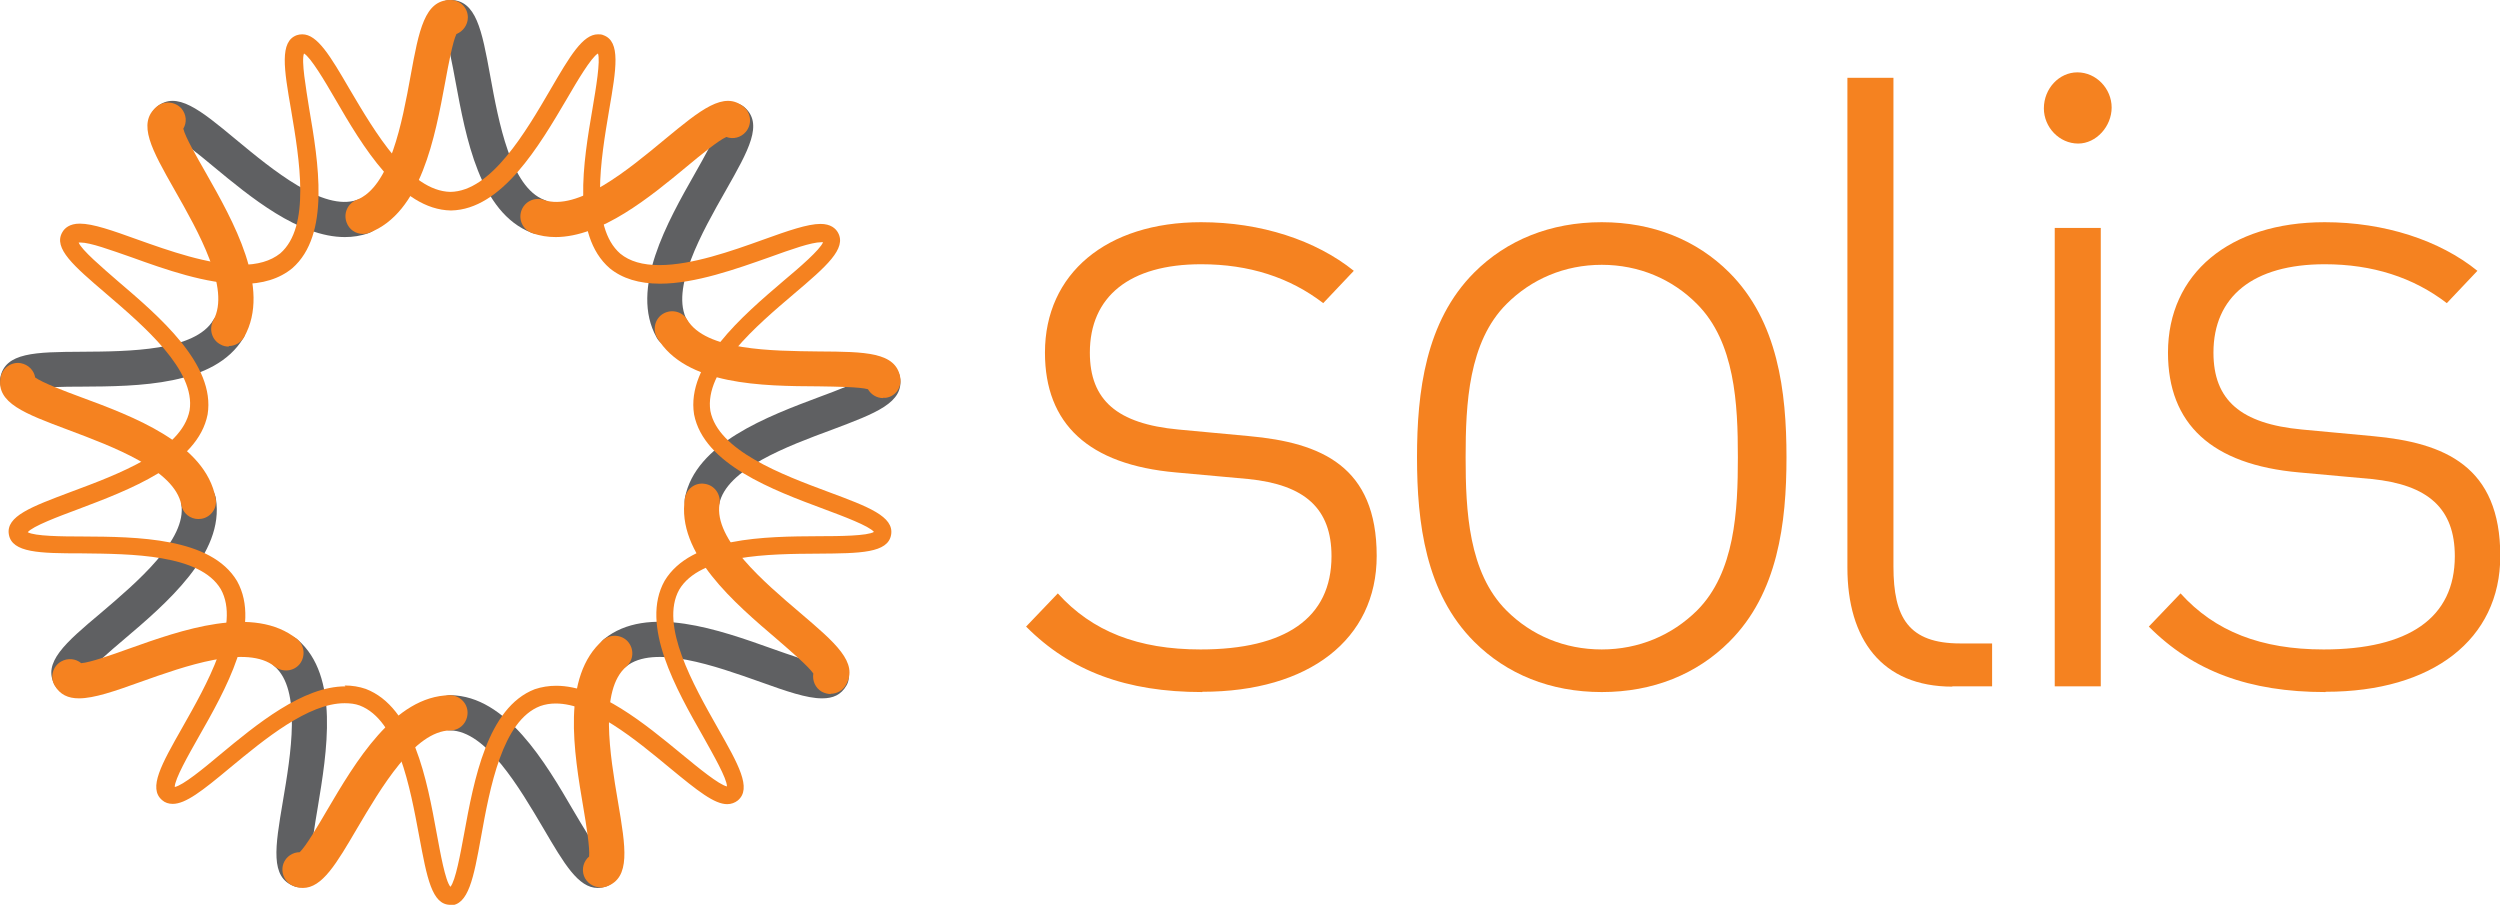 <?xml version="1.0" encoding="UTF-8"?>
<svg id="Layer_2" data-name="Layer 2" xmlns="http://www.w3.org/2000/svg" viewBox="0 0 87.42 31.64">
  <defs>
    <style>
      .cls-1 {
        fill: #f58220;
      }

      .cls-2 {
        fill: #5f6062;
      }
    </style>
  </defs>
  <g id="Layer_1-2" data-name="Layer 1">
    <g>
      <path class="cls-1" d="M42.04,24.2c-2.65,0-4.61-.73-6.16-2.29l1.11-1.16c1.2,1.33,2.81,1.96,4.99,1.96,2.97,0,4.58-1.1,4.58-3.26,0-1.66-.92-2.5-2.91-2.7l-2.53-.23c-3.06-.27-4.58-1.7-4.58-4.19,0-2.76,2.15-4.56,5.46-4.56,2.09,0,4.01.63,5.34,1.7l-1.07,1.13c-1.17-.9-2.59-1.36-4.27-1.36-2.5,0-3.89,1.13-3.89,3.09,0,1.66.95,2.49,3.1,2.69l2.47.23c2.53.23,4.46,1.06,4.46,4.19,0,2.92-2.37,4.75-6.1,4.75"/>
      <path class="cls-1" d="M68.27,24.01c-2.47,0-3.67-1.66-3.67-4.16V2.72h1.61v17.09c0,1.79.53,2.69,2.34,2.69h1.11v1.5h-1.39Z"/>
      <path class="cls-1" d="M72.67,5.02c-.66,0-1.2-.57-1.2-1.23,0-.7.54-1.26,1.17-1.26.66,0,1.2.57,1.2,1.23s-.54,1.26-1.17,1.26M71.85,7.97h1.61v16.03h-1.61V7.97Z"/>
      <path class="cls-1" d="M81.31,24.2c-2.66,0-4.62-.73-6.17-2.29l1.11-1.16c1.2,1.33,2.82,1.96,5,1.96,2.97,0,4.59-1.1,4.59-3.26,0-1.66-.92-2.5-2.91-2.7l-2.53-.23c-3.07-.27-4.59-1.7-4.59-4.19,0-2.76,2.15-4.56,5.48-4.56,2.09,0,4.02.63,5.34,1.7l-1.07,1.13c-1.17-.9-2.6-1.36-4.27-1.36-2.5,0-3.89,1.13-3.89,3.09,0,1.66.95,2.49,3.1,2.69l2.47.23c2.53.23,4.46,1.06,4.46,4.19,0,2.92-2.37,4.75-6.1,4.75"/>
      <path class="cls-1" d="M60.47,22.44c-1.13,1.13-2.66,1.76-4.46,1.76s-3.33-.63-4.46-1.76c-1.7-1.7-2-4.16-2-6.45s.3-4.76,2-6.46c1.13-1.13,2.66-1.76,4.46-1.76s3.33.63,4.46,1.76c1.7,1.7,2,4.16,2,6.46s-.3,4.76-2,6.45M59.34,10.63c-.86-.87-2.03-1.37-3.33-1.37s-2.46.5-3.33,1.37c-1.33,1.33-1.43,3.49-1.43,5.36s.1,4.03,1.43,5.36c.87.87,2.03,1.36,3.33,1.36s2.46-.5,3.33-1.36c1.33-1.33,1.43-3.49,1.43-5.36s-.1-4.03-1.43-5.36"/>
      <path class="cls-2" d="M12.06,8.29c-1.61,0-3.31-1.4-4.6-2.47-.47-.39-1.1-.91-1.38-1.03-.24.08-.51.02-.68-.18-.22-.26-.18-.65.08-.87.69-.58,1.52.1,2.76,1.13,1.29,1.07,3.06,2.53,4.25,2.12.32-.11.67.06.78.38.11.32-.06.67-.38.78-.27.1-.55.14-.83.14"/>
      <path class="cls-2" d="M.62,13.92s-.07,0-.11,0c-.34-.06-.56-.38-.5-.71.16-.89,1.23-.9,2.84-.91,1.68-.01,3.97-.03,4.61-1.11.17-.29.55-.39.84-.21.29.17.39.55.21.84-1,1.67-3.69,1.69-5.66,1.7-.61,0-1.42.01-1.72.1-.11.19-.31.31-.53.31"/>
      <path class="cls-2" d="M2.45,24.27c-.21,0-.42-.11-.53-.31-.45-.78.36-1.48,1.6-2.52,1.27-1.08,3.02-2.57,2.82-3.81-.05-.34.17-.65.51-.7.34-.06.65.17.7.51.31,1.92-1.74,3.67-3.24,4.94-.46.39-1.08.92-1.25,1.18.04.25-.07.51-.3.64-.1.06-.2.08-.31.08"/>
      <path class="cls-2" d="M10.5,31.03c-.07,0-.14-.01-.21-.04-.85-.31-.67-1.36-.4-2.96.28-1.65.66-3.91-.29-4.73-.26-.22-.29-.61-.06-.87.22-.26.61-.29.87-.06,1.47,1.27,1.02,3.93.7,5.87-.1.6-.24,1.4-.2,1.7.19.16.27.43.18.68-.09.25-.33.4-.58.4"/>
      <path class="cls-2" d="M20.9,31.05c-.68,0-1.18-.86-1.89-2.07-.85-1.44-2.01-3.42-3.27-3.44-.34,0-.61-.29-.6-.62,0-.34.28-.61.62-.61,1.95.03,3.31,2.35,4.3,4.05.31.52.72,1.23.94,1.44.25,0,.49.16.58.4.12.32-.05.67-.37.79-.11.04-.22.06-.32.06"/>
      <path class="cls-2" d="M28.74,24.42c-.53,0-1.25-.25-2.14-.57-1.58-.56-3.74-1.33-4.71-.54-.26.21-.65.17-.86-.09-.21-.26-.17-.65.09-.87,1.51-1.23,4.05-.32,5.9.34.57.2,1.34.48,1.65.5.19-.16.47-.19.7-.06.29.17.4.55.23.84-.19.33-.47.45-.85.45"/>
      <path class="cls-2" d="M24.56,18.14s-.08,0-.12-.01c-.33-.07-.55-.39-.49-.72.37-1.91,2.89-2.85,4.73-3.54.57-.21,1.33-.5,1.58-.68.04-.25.24-.45.5-.5.33-.06.65.16.71.5.16.89-.85,1.26-2.36,1.83-1.57.58-3.72,1.38-3.96,2.61-.06.29-.31.5-.6.5"/>
      <path class="cls-2" d="M23.5,12.12c-.22,0-.43-.11-.54-.32-.95-1.7.38-4.04,1.35-5.75.3-.53.7-1.24.78-1.53-.13-.22-.11-.5.06-.7.22-.26.61-.29.87-.08.69.58.16,1.51-.64,2.92-.83,1.46-1.96,3.45-1.35,4.55.16.3.06.67-.24.84-.1.05-.2.08-.3.08"/>
      <path class="cls-2" d="M18.81,8.18c-.07,0-.15-.01-.22-.04-1.82-.7-2.3-3.34-2.66-5.28-.11-.6-.26-1.4-.39-1.67-.24-.09-.4-.31-.4-.58,0-.34.28-.61.61-.61.9,0,1.1,1.05,1.39,2.64.3,1.65.72,3.9,1.89,4.35.32.12.48.48.36.79-.09.25-.33.4-.57.4"/>
      <path class="cls-1" d="M8,12.12c-.1,0-.2-.02-.3-.08-.3-.16-.4-.54-.24-.84.61-1.1-.52-3.09-1.35-4.55-.8-1.41-1.33-2.34-.63-2.92.26-.22.65-.18.87.07.17.21.19.48.06.7.07.3.48,1,.78,1.53.97,1.71,2.3,4.05,1.35,5.75-.11.2-.32.32-.54.32"/>
      <path class="cls-1" d="M6.94,18.15c-.29,0-.55-.2-.6-.5-.24-1.23-2.39-2.03-3.96-2.62C.86,14.46-.14,14.09.02,13.2c.06-.33.38-.56.71-.5.26.05.46.25.5.5.25.18,1.01.47,1.58.68,1.84.68,4.37,1.62,4.73,3.54.07.33-.15.66-.49.72-.04,0-.08.01-.12.01"/>
      <path class="cls-1" d="M2.76,24.42c-.38,0-.66-.13-.85-.45-.17-.29-.07-.67.23-.84.23-.13.51-.1.7.06.3-.02,1.07-.29,1.65-.5,1.85-.66,4.39-1.56,5.9-.34.26.21.3.6.09.87-.21.26-.6.3-.87.09-.97-.79-3.14-.02-4.71.54-.89.32-1.61.57-2.14.57"/>
      <path class="cls-1" d="M10.6,31.05c-.1,0-.21-.02-.32-.06-.32-.12-.48-.47-.37-.79.09-.25.33-.4.57-.4.22-.21.63-.91.94-1.44,1-1.7,2.36-4.02,4.31-4.05.33,0,.62.27.62.61s-.26.62-.6.62c-1.26.02-2.42,2-3.27,3.44-.71,1.21-1.21,2.07-1.89,2.07"/>
      <path class="cls-1" d="M21,31.03c-.25,0-.49-.16-.58-.4-.09-.25-.01-.52.18-.68.03-.3-.1-1.11-.2-1.7-.33-1.94-.78-4.6.69-5.87.26-.22.65-.19.87.06.22.26.2.64-.06.87-.95.82-.57,3.08-.29,4.73.27,1.6.45,2.65-.4,2.96-.07.02-.14.04-.21.04"/>
      <path class="cls-1" d="M29.05,24.27c-.1,0-.21-.03-.31-.08-.23-.13-.34-.39-.3-.64-.17-.25-.79-.78-1.25-1.18-1.5-1.28-3.55-3.02-3.24-4.94.05-.34.37-.57.7-.51.34.05.56.37.51.7-.2,1.24,1.55,2.73,2.82,3.81,1.23,1.05,2.05,1.74,1.6,2.52-.11.2-.32.31-.53.31"/>
      <path class="cls-1" d="M30.88,13.92c-.22,0-.42-.12-.53-.31-.29-.08-1.11-.09-1.71-.1-1.97-.01-4.66-.03-5.66-1.7-.17-.29-.08-.67.21-.84.29-.17.67-.08.84.21.65,1.08,2.94,1.09,4.61,1.11,1.62.01,2.69.02,2.84.91.06.34-.16.66-.5.71-.04,0-.07,0-.11,0"/>
      <path class="cls-1" d="M19.44,8.29c-.28,0-.56-.04-.83-.14-.32-.11-.49-.46-.38-.78.11-.32.46-.49.78-.38,1.19.41,2.95-1.05,4.24-2.12,1.25-1.03,2.07-1.71,2.76-1.13.26.22.29.61.07.87-.17.2-.44.27-.68.18-.28.12-.91.64-1.38,1.03-1.29,1.07-2.99,2.47-4.6,2.47"/>
      <path class="cls-1" d="M12.69,8.18c-.25,0-.48-.15-.57-.4-.12-.32.04-.67.35-.79,1.17-.45,1.59-2.7,1.89-4.35.29-1.59.49-2.64,1.39-2.64.34,0,.61.27.61.61,0,.26-.17.49-.4.58-.13.27-.28,1.07-.39,1.67-.36,1.93-.84,4.58-2.66,5.28-.07.03-.15.04-.22.04"/>
      <path class="cls-1" d="M15.75,31.64h0c-.65,0-.82-.95-1.09-2.39-.32-1.72-.75-4.07-2.08-4.58-.16-.06-.34-.08-.53-.08-1.27,0-2.79,1.25-4.01,2.26-.97.81-1.55,1.26-2,1.26-.14,0-.27-.04-.37-.13-.5-.42-.02-1.26.7-2.53.86-1.52,2.05-3.6,1.35-4.85-.73-1.22-3.12-1.23-4.87-1.25-1.46,0-2.43-.02-2.54-.66-.11-.64.79-.97,2.17-1.49,1.64-.61,3.88-1.44,4.15-2.85.22-1.4-1.6-2.95-2.93-4.09-1.11-.95-1.85-1.58-1.52-2.14.08-.14.25-.3.61-.3.46,0,1.14.24,2,.55,1.12.4,2.51.89,3.63.89.59,0,1.04-.13,1.38-.4,1.07-.93.67-3.29.38-5.01-.25-1.44-.41-2.4.2-2.62.06-.02.12-.03.19-.03.53,0,.98.76,1.65,1.91.89,1.51,2.1,3.57,3.53,3.6,1.42-.02,2.63-2.09,3.51-3.6.67-1.15,1.12-1.91,1.65-1.91.06,0,.13,0,.19.03.61.22.45,1.17.2,2.62-.29,1.72-.69,4.08.39,5.02.33.27.78.4,1.37.4,1.13,0,2.52-.49,3.63-.89.86-.31,1.55-.55,2-.55.36,0,.53.16.61.3.32.56-.41,1.19-1.53,2.14-1.33,1.13-3.15,2.68-2.93,4.1.27,1.39,2.51,2.23,4.15,2.84,1.37.51,2.28.85,2.17,1.49-.11.64-1.08.65-2.54.66-1.75.01-4.14.03-4.87,1.26-.69,1.24.49,3.32,1.35,4.84.72,1.27,1.2,2.11.7,2.53-.1.08-.23.13-.37.13-.45,0-1.03-.46-2-1.26-1.22-1.01-2.73-2.26-4-2.26-.19,0-.37.03-.54.09-1.33.51-1.76,2.86-2.07,4.58-.26,1.44-.44,2.39-1.09,2.39M12.05,23.97c.26,0,.51.04.74.12,1.67.64,2.14,3.19,2.48,5.05.13.7.3,1.66.48,1.87.18-.21.35-1.16.48-1.86.34-1.86.81-4.41,2.47-5.05.24-.08.49-.12.75-.12,1.49,0,3.1,1.33,4.4,2.4.57.47,1.29,1.06,1.57,1.12,0-.28-.48-1.11-.83-1.74-.94-1.65-2.22-3.9-1.35-5.45.92-1.53,3.51-1.55,5.4-1.56.72,0,1.69-.01,1.92-.15-.17-.21-1.08-.55-1.75-.8-1.77-.66-4.2-1.56-4.54-3.31-.28-1.76,1.69-3.44,3.13-4.67.55-.46,1.28-1.09,1.38-1.35-.02,0-.03,0-.06,0-.35,0-1.05.25-1.8.52-1.16.41-2.61.93-3.84.93-.73,0-1.32-.18-1.76-.54-1.35-1.17-.92-3.72-.6-5.59.12-.71.28-1.66.19-1.92-.24.14-.73.97-1.09,1.59-.96,1.63-2.27,3.87-4.05,3.9-1.78-.03-3.1-2.26-4.05-3.9-.36-.62-.85-1.45-1.09-1.59-.1.26.07,1.21.18,1.92.32,1.87.75,4.42-.59,5.59-.45.37-1.04.55-1.77.55-1.23,0-2.68-.51-3.84-.93-.75-.26-1.45-.52-1.8-.52-.02,0-.04,0-.06,0,.1.26.83.88,1.37,1.35,1.44,1.23,3.42,2.91,3.14,4.66-.34,1.75-2.77,2.65-4.54,3.32-.67.25-1.58.59-1.75.8.24.14,1.2.15,1.92.15,1.89.01,4.49.03,5.4,1.56.87,1.56-.41,3.81-1.35,5.46-.35.62-.83,1.46-.83,1.74.29-.06,1-.64,1.57-1.12,1.29-1.07,2.9-2.4,4.4-2.4"/>
    </g>
  </g>
</svg>